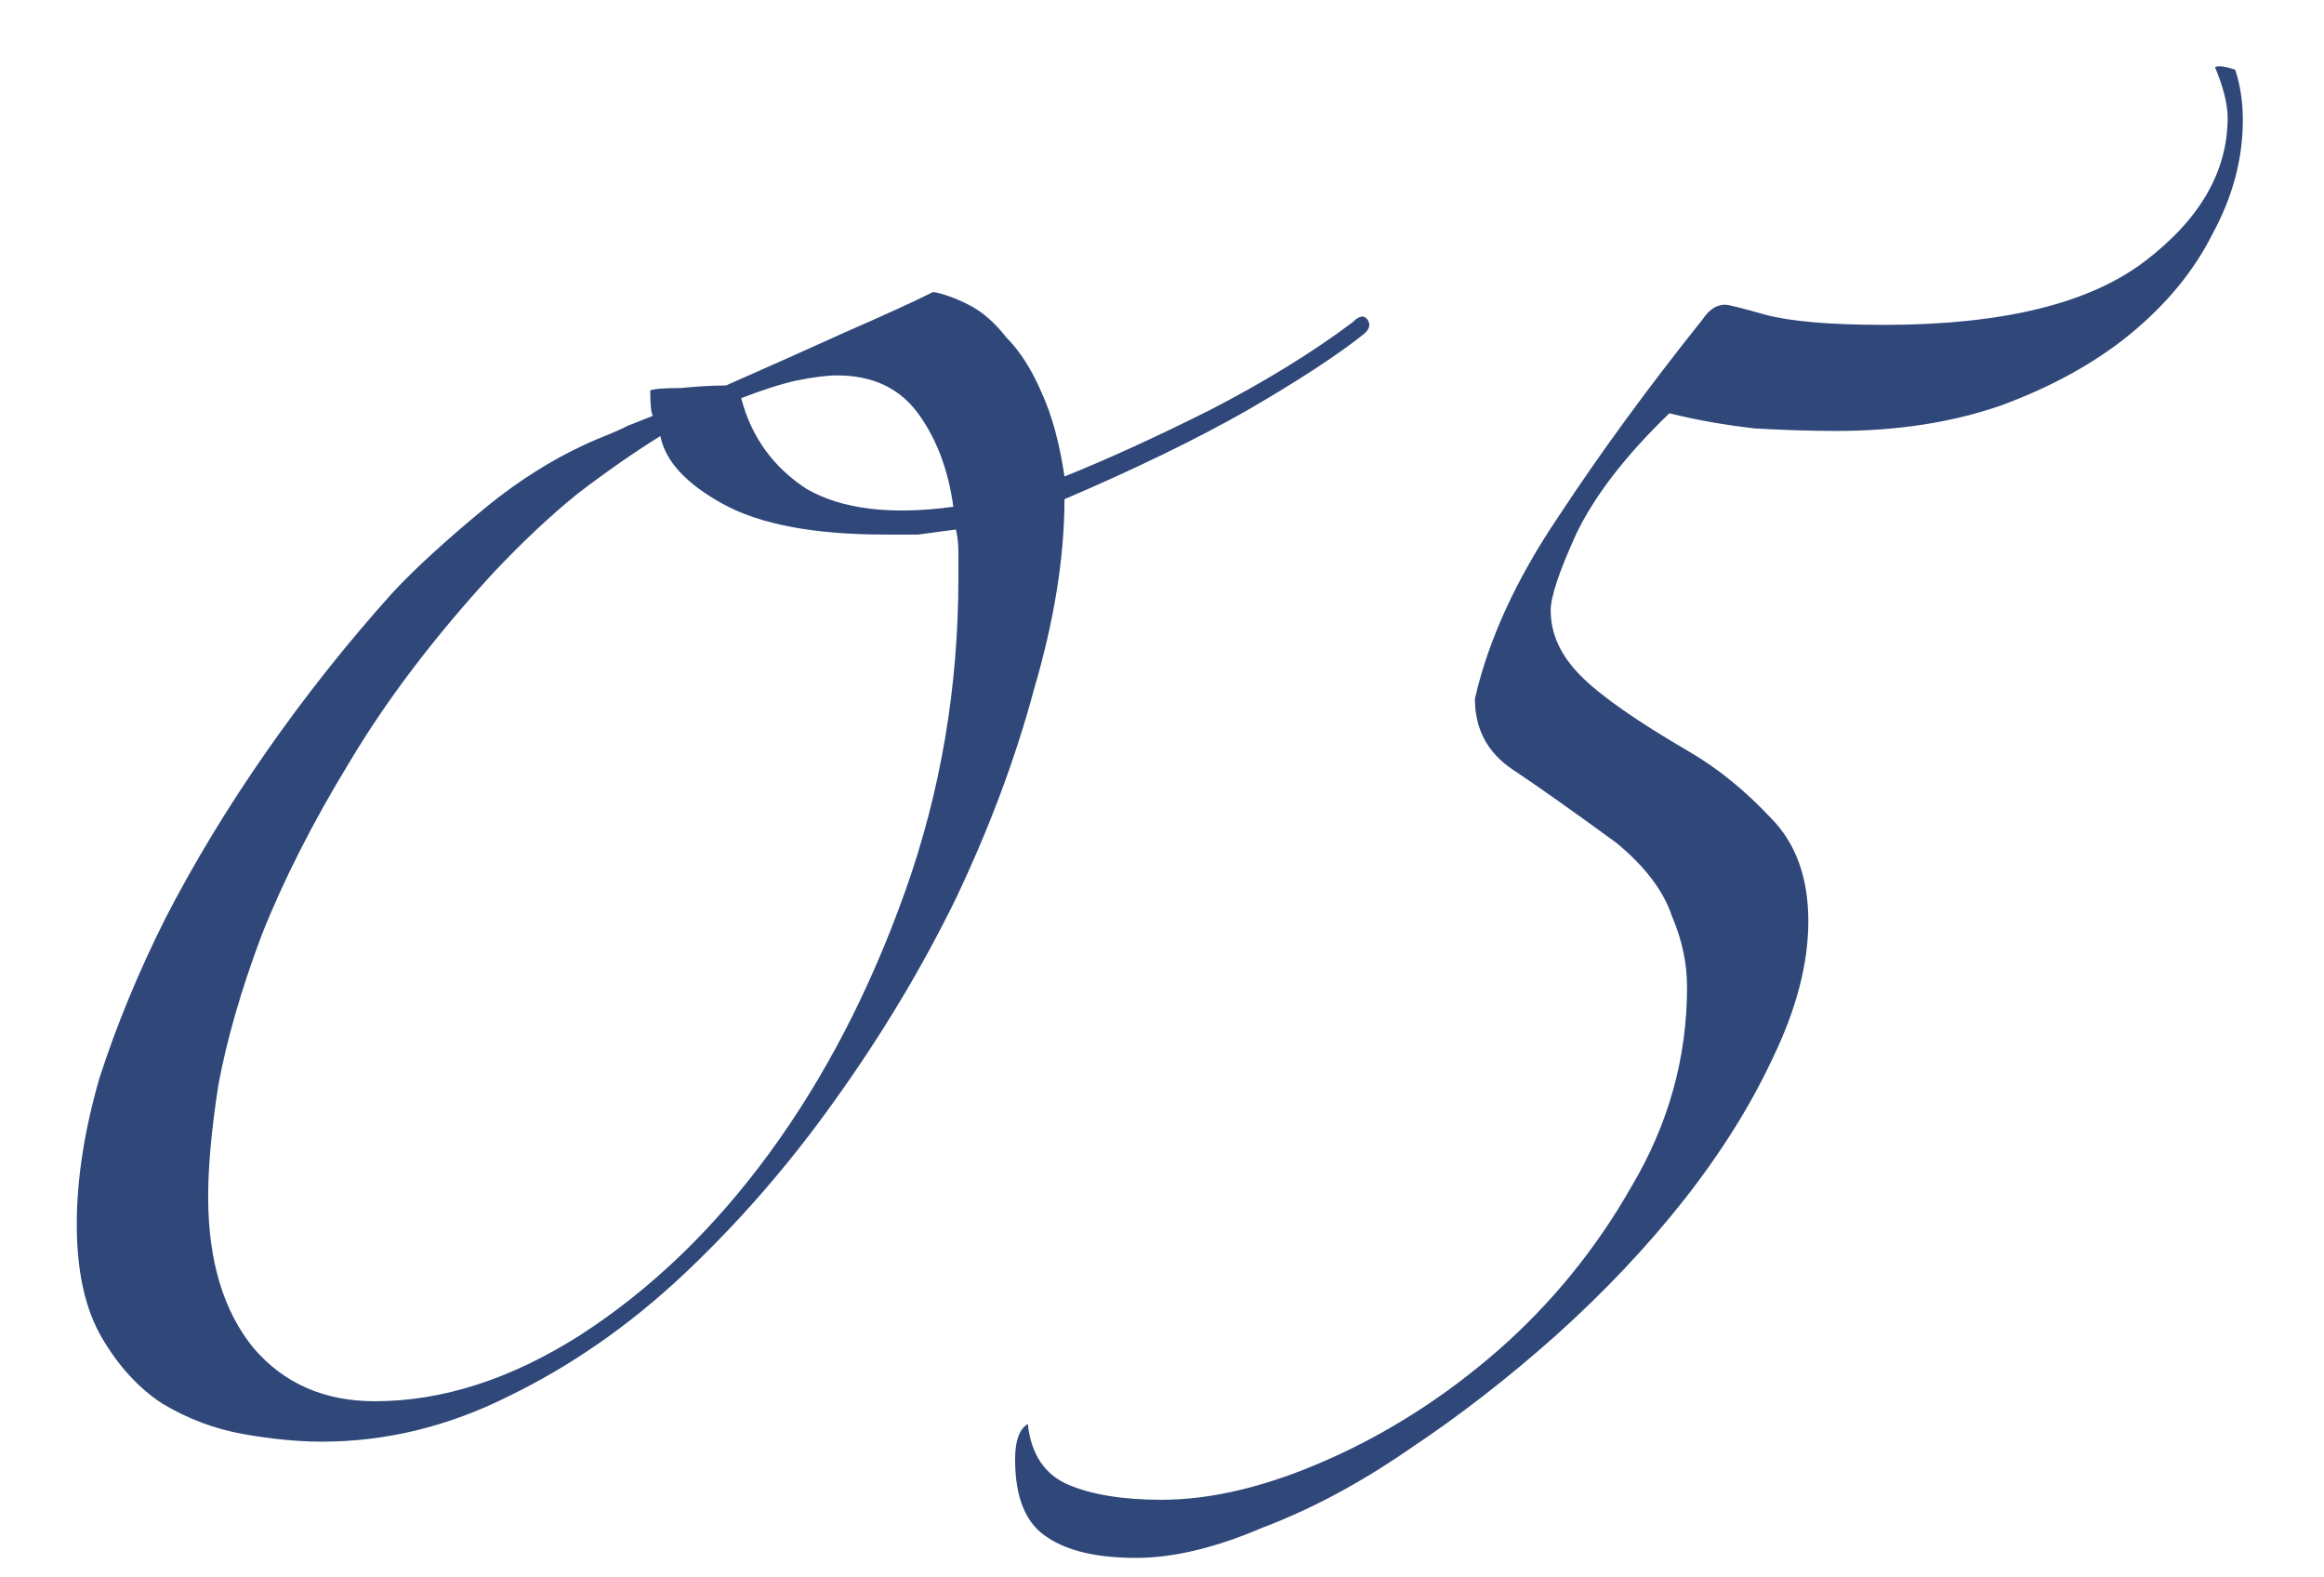<svg width="28" height="19" viewBox="0 0 28 19" fill="none" xmlns="http://www.w3.org/2000/svg">
<path d="M12.825 5.739C13.333 5.536 13.911 5.272 14.56 4.948C15.23 4.603 15.808 4.248 16.295 3.883C16.376 3.801 16.437 3.791 16.478 3.852C16.518 3.913 16.498 3.974 16.417 4.035C16.112 4.278 15.646 4.583 15.017 4.948C14.408 5.293 13.678 5.648 12.825 6.013C12.825 6.703 12.704 7.464 12.46 8.296C12.237 9.128 11.922 9.97 11.517 10.822C11.111 11.654 10.624 12.465 10.056 13.257C9.508 14.027 8.899 14.727 8.23 15.357C7.581 15.965 6.881 16.452 6.13 16.817C5.399 17.183 4.649 17.365 3.878 17.365C3.594 17.365 3.279 17.335 2.934 17.274C2.589 17.213 2.265 17.091 1.96 16.909C1.676 16.726 1.433 16.462 1.23 16.117C1.027 15.773 0.925 15.316 0.925 14.748C0.925 14.2 1.017 13.612 1.199 12.983C1.402 12.354 1.666 11.714 1.991 11.065C2.336 10.396 2.741 9.726 3.208 9.057C3.675 8.387 4.182 7.748 4.73 7.139C4.994 6.855 5.359 6.52 5.825 6.135C6.292 5.749 6.779 5.455 7.286 5.252C7.388 5.212 7.479 5.171 7.56 5.13C7.662 5.09 7.763 5.049 7.865 5.009C7.844 4.968 7.834 4.867 7.834 4.704C7.875 4.684 7.996 4.674 8.199 4.674C8.402 4.654 8.585 4.643 8.747 4.643C9.254 4.42 9.731 4.207 10.178 4.004C10.644 3.801 10.999 3.639 11.243 3.517C11.365 3.538 11.507 3.588 11.669 3.67C11.831 3.751 11.983 3.883 12.125 4.065C12.288 4.228 12.43 4.451 12.552 4.735C12.673 4.999 12.765 5.333 12.825 5.739ZM8.93 4.796C9.052 5.262 9.315 5.628 9.721 5.891C10.147 6.135 10.736 6.206 11.486 6.104C11.425 5.658 11.283 5.283 11.06 4.978C10.837 4.674 10.512 4.522 10.086 4.522C9.965 4.522 9.802 4.542 9.599 4.583C9.417 4.623 9.194 4.694 8.93 4.796ZM7.956 5.252C7.631 5.455 7.296 5.688 6.952 5.952C6.627 6.216 6.292 6.53 5.947 6.896C5.237 7.667 4.659 8.428 4.212 9.178C3.766 9.909 3.411 10.609 3.147 11.278C2.904 11.928 2.731 12.526 2.63 13.074C2.549 13.601 2.508 14.048 2.508 14.413C2.508 15.184 2.691 15.793 3.056 16.239C3.421 16.665 3.908 16.878 4.517 16.878C5.328 16.878 6.15 16.614 6.982 16.087C7.834 15.539 8.595 14.809 9.265 13.896C9.934 12.983 10.482 11.928 10.908 10.73C11.334 9.533 11.547 8.275 11.547 6.957C11.547 6.855 11.547 6.754 11.547 6.652C11.547 6.551 11.537 6.459 11.517 6.378C11.354 6.399 11.202 6.419 11.06 6.439C10.938 6.439 10.807 6.439 10.665 6.439C9.812 6.439 9.163 6.317 8.717 6.074C8.27 5.83 8.017 5.557 7.956 5.252ZM12.383 17.152C12.423 17.517 12.586 17.761 12.87 17.883C13.154 18.004 13.529 18.065 13.996 18.065C14.604 18.065 15.274 17.903 16.004 17.578C16.735 17.254 17.415 16.817 18.044 16.27C18.693 15.701 19.23 15.042 19.657 14.291C20.103 13.541 20.326 12.739 20.326 11.887C20.326 11.603 20.265 11.319 20.144 11.035C20.042 10.73 19.819 10.436 19.474 10.152C18.947 9.767 18.53 9.472 18.226 9.27C17.922 9.067 17.77 8.783 17.77 8.417C17.932 7.707 18.267 6.977 18.774 6.226C19.281 5.455 19.86 4.664 20.509 3.852C20.59 3.73 20.681 3.67 20.783 3.67C20.823 3.67 20.986 3.71 21.27 3.791C21.574 3.872 22.051 3.913 22.7 3.913C24.12 3.913 25.165 3.659 25.835 3.152C26.504 2.645 26.839 2.067 26.839 1.417C26.839 1.255 26.788 1.052 26.687 0.809C26.728 0.788 26.809 0.799 26.93 0.839C26.991 1.022 27.022 1.225 27.022 1.448C27.022 1.914 26.9 2.371 26.657 2.817C26.433 3.264 26.099 3.67 25.652 4.035C25.226 4.38 24.709 4.664 24.1 4.887C23.512 5.09 22.852 5.191 22.122 5.191C21.838 5.191 21.513 5.181 21.148 5.161C20.783 5.12 20.438 5.059 20.113 4.978C19.586 5.486 19.21 5.972 18.987 6.439C18.784 6.886 18.683 7.19 18.683 7.352C18.683 7.636 18.804 7.9 19.048 8.143C19.291 8.387 19.728 8.691 20.357 9.057C20.702 9.259 21.026 9.523 21.331 9.848C21.635 10.152 21.787 10.568 21.787 11.096C21.787 11.603 21.645 12.151 21.361 12.739C21.097 13.307 20.742 13.875 20.296 14.444C19.849 15.012 19.332 15.559 18.744 16.087C18.175 16.594 17.587 17.051 16.978 17.456C16.39 17.862 15.802 18.177 15.213 18.4C14.645 18.643 14.138 18.765 13.691 18.765C13.225 18.765 12.87 18.684 12.626 18.522C12.362 18.359 12.23 18.045 12.23 17.578C12.23 17.355 12.281 17.213 12.383 17.152Z" fill="#2F4879"/>
</svg>
